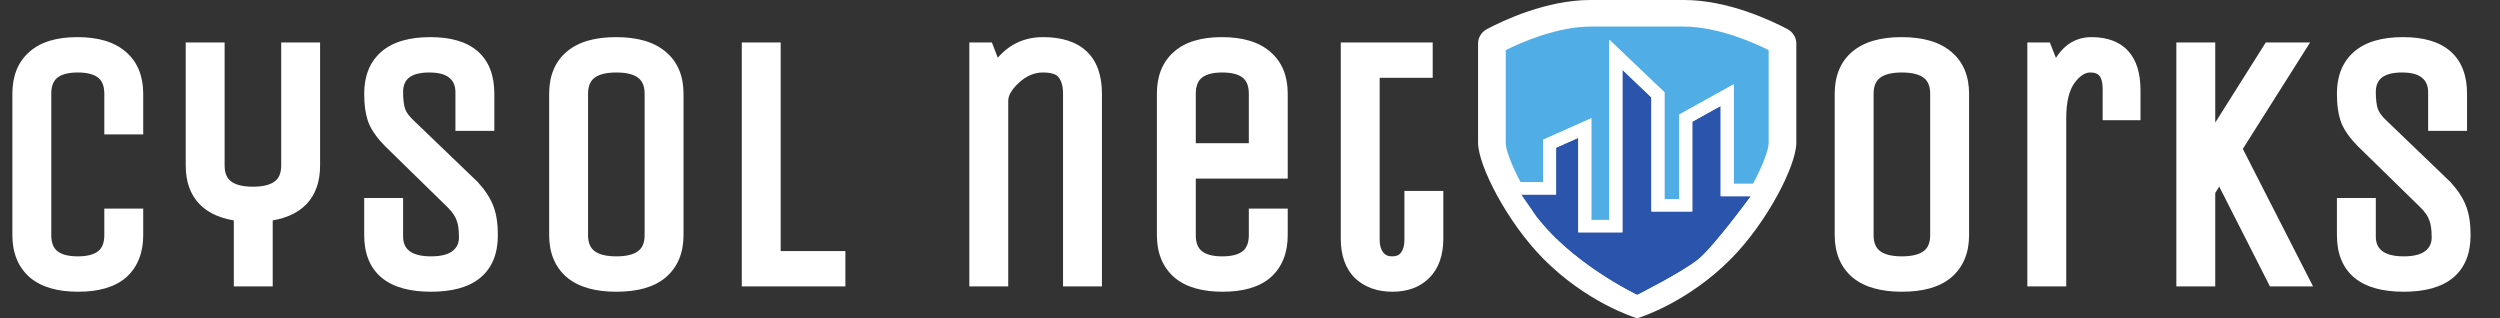 <?xml version="1.0" encoding="UTF-8"?> <svg xmlns="http://www.w3.org/2000/svg" width="707" height="90" viewBox="0 0 707 90" fill="none"><rect x="0" y="0" width="707" height="90" fill="#333333" stroke="none"/> <g clip-path="url(#clip0)"> <path d="M31.5 66.5V61H38.5V66.5C38.5 70.967 37.133 74.433 34.4 76.9C31.667 79.3 27.567 80.5 22.1 80.5C16.633 80.5 12.5 79.3 9.7 76.9C6.9 74.433 5.5 70.967 5.5 66.5V26.5C5.5 22.033 6.867 18.6 9.6 16.2C12.333 13.733 16.433 12.5 21.9 12.5C27.367 12.5 31.5 13.733 34.3 16.2C37.1 18.6 38.5 22.033 38.5 26.5V36H31.5V26.5C31.5 21.167 28.333 18.5 22 18.5C15.667 18.5 12.5 21.167 12.5 26.5V66.5C12.5 71.833 15.667 74.5 22 74.5C28.333 74.5 31.5 71.833 31.5 66.5ZM75.123 79H68.123V60.6C59.057 59.6 54.523 55 54.523 46.8V14H61.523V46.8C61.523 52.133 64.857 54.8 71.523 54.8C78.19 54.8 81.523 52.133 81.523 46.8V14H88.523V46.8C88.523 55 84.057 59.6 75.123 60.6V79ZM138.796 66.5C138.796 75.833 133.163 80.5 121.896 80.5C110.629 80.5 104.996 75.833 104.996 66.5V58H111.996V66.9C111.996 69.3 112.829 71.167 114.496 72.5C116.163 73.833 118.629 74.5 121.896 74.5C125.163 74.5 127.629 73.833 129.296 72.5C130.963 71.167 131.796 69.367 131.796 67.1C131.796 64.767 131.529 62.933 130.996 61.6C130.529 60.2 129.529 58.733 127.996 57.2L110.396 40C108.329 37.933 106.896 35.933 106.096 34C105.363 32 104.996 29.5 104.996 26.5C104.996 22.033 106.363 18.6 109.096 16.2C111.896 13.733 116.096 12.5 121.696 12.5C132.429 12.5 137.796 17.167 137.796 26.5V35H130.796V26.1C130.796 23.7 129.996 21.833 128.396 20.5C126.863 19.167 124.529 18.5 121.396 18.5C118.263 18.5 115.896 19.167 114.296 20.5C112.763 21.833 111.996 23.667 111.996 26C111.996 28.333 112.229 30.167 112.696 31.5C113.163 32.833 114.196 34.233 115.796 35.7L133.696 52.9C135.629 55.033 136.963 57.1 137.696 59.1C138.429 61.033 138.796 63.5 138.796 66.5ZM191.301 26.5V66.5C191.301 70.967 189.867 74.433 187.001 76.9C184.201 79.3 179.967 80.5 174.301 80.5C168.701 80.5 164.467 79.3 161.601 76.9C158.734 74.433 157.301 70.967 157.301 66.5V26.5C157.301 22.033 158.701 18.6 161.501 16.2C164.367 13.733 168.601 12.5 174.201 12.5C179.867 12.5 184.134 13.733 187.001 16.2C189.867 18.6 191.301 22.033 191.301 26.5ZM184.301 66.5V26.5C184.301 21.167 180.967 18.5 174.301 18.5C167.634 18.5 164.301 21.167 164.301 26.5V66.5C164.301 71.833 167.634 74.5 174.301 74.5C180.967 74.5 184.301 71.833 184.301 66.5ZM211.777 79V14H218.777V73H237.077V79H211.777ZM283.129 79H276.129V14H279.129L281.629 20.5C284.829 15.167 289.262 12.5 294.929 12.5C304.729 12.5 309.629 17.167 309.629 26.5V79H302.629V26.5C302.629 23.967 302.062 22 300.929 20.6C299.862 19.2 297.862 18.5 294.929 18.5C291.996 18.5 289.296 19.633 286.829 21.9C284.362 24.167 283.129 26.367 283.129 28.5V79ZM355.168 66.5V61H362.168V66.5C362.168 70.967 360.801 74.433 358.068 76.9C355.335 79.3 351.235 80.5 345.768 80.5C340.301 80.5 336.168 79.3 333.368 76.9C330.568 74.433 329.168 70.967 329.168 66.5V26.5C329.168 22.033 330.535 18.6 333.268 16.2C336.001 13.733 340.101 12.5 345.568 12.5C351.035 12.5 355.168 13.733 357.968 16.2C360.768 18.6 362.168 22.033 362.168 26.5V48.5H336.168V66.5C336.168 71.833 339.335 74.5 345.668 74.5C352.001 74.5 355.168 71.833 355.168 66.5ZM336.168 26.5V42.5H355.168V26.5C355.168 21.167 352.001 18.5 345.668 18.5C339.335 18.5 336.168 21.167 336.168 26.5ZM381.168 14H403.168V20H388.168V67.9C388.168 69.767 388.635 71.333 389.568 72.6C390.568 73.867 391.935 74.5 393.668 74.5C395.468 74.5 396.835 73.9 397.768 72.7C398.701 71.433 399.168 69.833 399.168 67.9V56H406.168V67.5C406.168 71.7 405.035 74.933 402.768 77.2C400.568 79.4 397.568 80.5 393.768 80.5C389.968 80.5 386.901 79.4 384.568 77.2C382.301 74.933 381.168 71.7 381.168 67.5V14ZM554.855 26.5V66.5C554.855 70.967 553.422 74.433 550.555 76.9C547.755 79.3 543.522 80.5 537.855 80.5C532.255 80.5 528.022 79.3 525.155 76.9C522.289 74.433 520.855 70.967 520.855 66.5V26.5C520.855 22.033 522.255 18.6 525.055 16.2C527.922 13.733 532.155 12.5 537.755 12.5C543.422 12.5 547.689 13.733 550.555 16.2C553.422 18.6 554.855 22.033 554.855 26.5ZM547.855 66.5V26.5C547.855 21.167 544.522 18.5 537.855 18.5C531.189 18.5 527.855 21.167 527.855 26.5V66.5C527.855 71.833 531.189 74.5 537.855 74.5C544.522 74.5 547.855 71.833 547.855 66.5ZM582.332 79H575.332V14H578.332L581.232 21.4C583.365 15.467 586.765 12.5 591.432 12.5C599.365 12.5 603.332 16.833 603.332 25.5V32H596.632V25.1C596.632 20.7 594.799 18.5 591.132 18.5C588.932 18.5 586.899 19.767 585.032 22.3C583.232 24.833 582.332 28.5 582.332 33.3V79ZM624.471 79H617.471V14H624.471V41.6L641.871 14H649.671L631.971 42L650.871 79H643.171L627.771 48.7L624.471 54V79ZM696.679 66.5C696.679 75.833 691.046 80.5 679.779 80.5C668.512 80.5 662.879 75.833 662.879 66.5V58H669.879V66.9C669.879 69.3 670.712 71.167 672.379 72.5C674.046 73.833 676.512 74.5 679.779 74.5C683.046 74.5 685.512 73.833 687.179 72.5C688.846 71.167 689.679 69.367 689.679 67.1C689.679 64.767 689.412 62.933 688.879 61.6C688.412 60.2 687.412 58.733 685.879 57.2L668.279 40C666.212 37.933 664.779 35.933 663.979 34C663.246 32 662.879 29.5 662.879 26.5C662.879 22.033 664.246 18.6 666.979 16.2C669.779 13.733 673.979 12.5 679.579 12.5C690.312 12.5 695.679 17.167 695.679 26.5V35H688.679V26.1C688.679 23.7 687.879 21.833 686.279 20.5C684.746 19.167 682.412 18.5 679.279 18.5C676.146 18.5 673.779 19.167 672.179 20.5C670.646 21.833 669.879 23.667 669.879 26C669.879 28.333 670.112 30.167 670.579 31.5C671.046 32.833 672.079 34.233 673.679 35.7L691.579 52.9C693.512 55.033 694.846 57.1 695.579 59.1C696.312 61.033 696.679 63.5 696.679 66.5Z" fill="white"></path> <path d="M31.5 61V59H29.5V61H31.5ZM38.5 61H40.5V59H38.5V61ZM34.4 76.9L35.72 78.403L35.73 78.394L35.74 78.385L34.4 76.9ZM9.7 76.9L8.378 78.401L8.388 78.41L8.398 78.418L9.7 76.9ZM9.6 16.2L10.92 17.703L10.93 17.694L10.94 17.685L9.6 16.2ZM34.3 16.2L32.978 17.701L32.988 17.71L32.998 17.718L34.3 16.2ZM38.5 36V38H40.5V36H38.5ZM31.5 36H29.5V38H31.5V36ZM33.5 66.5V61H29.5V66.5H33.5ZM31.5 63H38.5V59H31.5V63ZM36.5 61V66.5H40.5V61H36.5ZM36.5 66.5C36.5 70.531 35.285 73.407 33.06 75.415L35.74 78.385C38.982 75.459 40.5 71.402 40.5 66.5H36.5ZM33.08 75.397C30.857 77.349 27.318 78.5 22.1 78.5V82.5C27.816 82.5 32.476 81.251 35.72 78.403L33.08 75.397ZM22.1 78.5C16.887 78.5 13.299 77.351 11.002 75.382L8.398 78.418C11.701 81.249 16.38 82.5 22.1 82.5V78.5ZM11.022 75.399C8.738 73.387 7.5 70.516 7.5 66.5H3.5C3.5 71.417 5.062 75.48 8.378 78.401L11.022 75.399ZM7.5 66.5V26.5H3.5V66.5H7.5ZM7.5 26.5C7.5 22.466 8.715 19.638 10.92 17.703L8.28 14.697C5.018 17.562 3.5 21.6 3.5 26.5H7.5ZM10.94 17.685C13.163 15.679 16.694 14.5 21.9 14.5V10.5C16.173 10.5 11.504 11.788 8.26 14.715L10.94 17.685ZM21.9 14.5C27.102 14.5 30.681 15.677 32.978 17.701L35.622 14.699C32.319 11.79 27.632 10.5 21.9 10.5V14.5ZM32.998 17.718C35.262 19.659 36.5 22.482 36.5 26.5H40.5C40.5 21.584 38.938 17.541 35.602 14.681L32.998 17.718ZM36.5 26.5V36H40.5V26.5H36.5ZM38.5 34H31.5V38H38.5V34ZM33.5 36V26.5H29.5V36H33.5ZM33.5 26.5C33.5 23.426 32.571 20.787 30.413 18.97C28.321 17.208 25.399 16.5 22 16.5V20.5C24.934 20.5 26.762 21.125 27.837 22.03C28.846 22.879 29.5 24.24 29.5 26.5H33.5ZM22 16.5C18.601 16.5 15.679 17.208 13.587 18.97C11.429 20.787 10.5 23.426 10.5 26.5H14.5C14.5 24.24 15.155 22.879 16.163 22.03C17.238 21.125 19.066 20.5 22 20.5V16.5ZM10.5 26.5V66.5H14.5V26.5H10.5ZM10.5 66.5C10.5 69.574 11.429 72.213 13.587 74.03C15.679 75.792 18.601 76.5 22 76.5V72.5C19.066 72.5 17.238 71.875 16.163 70.97C15.155 70.121 14.5 68.76 14.5 66.5H10.5ZM22 76.5C25.399 76.5 28.321 75.792 30.413 74.03C32.571 72.213 33.5 69.574 33.5 66.5H29.5C29.5 68.76 28.846 70.121 27.837 70.97C26.762 71.875 24.934 72.5 22 72.5V76.5ZM75.123 79V81H77.123V79H75.123ZM68.123 79H66.123V81H68.123V79ZM68.123 60.6H70.123V58.809L68.343 58.612L68.123 60.6ZM54.523 14V12H52.523V14H54.523ZM61.523 14H63.523V12H61.523V14ZM81.523 14V12H79.523V14H81.523ZM88.523 14H90.523V12H88.523V14ZM75.123 60.6L74.901 58.612L73.123 58.811V60.6H75.123ZM75.123 77H68.123V81H75.123V77ZM70.123 79V60.6H66.123V79H70.123ZM68.343 58.612C64.081 58.142 61.182 56.857 59.348 54.996C57.543 53.164 56.523 50.523 56.523 46.8H52.523C52.523 51.277 53.771 55.036 56.499 57.804C59.198 60.543 63.099 62.058 67.904 62.588L68.343 58.612ZM56.523 46.8V14H52.523V46.8H56.523ZM54.523 16H61.523V12H54.523V16ZM59.523 14V46.8H63.523V14H59.523ZM59.523 46.8C59.523 49.908 60.517 52.556 62.774 54.362C64.946 56.099 67.976 56.8 71.523 56.8V52.8C68.404 52.8 66.434 52.167 65.273 51.238C64.197 50.377 63.523 49.025 63.523 46.8H59.523ZM71.523 56.8C75.07 56.8 78.101 56.099 80.273 54.362C82.53 52.556 83.523 49.908 83.523 46.8H79.523C79.523 49.025 78.85 50.377 77.774 51.238C76.613 52.167 74.643 52.8 71.523 52.8V56.8ZM83.523 46.8V14H79.523V46.8H83.523ZM81.523 16H88.523V12H81.523V16ZM86.523 14V46.8H90.523V14H86.523ZM86.523 46.8C86.523 50.531 85.516 53.176 83.739 55.007C81.937 56.862 79.09 58.144 74.901 58.612L75.346 62.588C80.091 62.056 83.944 60.538 86.608 57.793C89.297 55.024 90.523 51.269 90.523 46.8H86.523ZM73.123 60.6V79H77.123V60.6H73.123ZM104.996 58V56H102.996V58H104.996ZM111.996 58H113.996V56H111.996V58ZM114.496 72.5L115.745 70.938L115.745 70.938L114.496 72.5ZM129.296 72.5L128.047 70.938L128.047 70.938L129.296 72.5ZM130.996 61.6L129.099 62.233L129.117 62.288L129.139 62.343L130.996 61.6ZM127.996 57.2L129.41 55.786L129.402 55.778L129.394 55.77L127.996 57.2ZM110.396 40L108.982 41.414L108.99 41.422L108.998 41.43L110.396 40ZM106.096 34L104.218 34.688L104.232 34.727L104.248 34.765L106.096 34ZM109.096 16.2L110.416 17.703L110.418 17.701L109.096 16.2ZM137.796 35V37H139.796V35H137.796ZM130.796 35H128.796V37H130.796V35ZM128.396 20.5L127.084 22.009L127.1 22.023L127.116 22.036L128.396 20.5ZM114.296 20.5L113.016 18.964L113 18.977L112.984 18.991L114.296 20.5ZM112.696 31.5L114.584 30.839L112.696 31.5ZM115.796 35.7L117.182 34.258L117.165 34.242L117.148 34.226L115.796 35.7ZM133.696 52.9L135.178 51.557L135.132 51.506L135.082 51.458L133.696 52.9ZM137.696 59.1L135.818 59.788L135.822 59.799L135.826 59.809L137.696 59.1ZM136.796 66.5C136.796 70.749 135.532 73.607 133.295 75.46C130.986 77.373 127.303 78.5 121.896 78.5V82.5C127.756 82.5 132.522 81.294 135.847 78.54C139.244 75.726 140.796 71.584 140.796 66.5H136.796ZM121.896 78.5C116.489 78.5 112.806 77.373 110.497 75.46C108.26 73.607 106.996 70.749 106.996 66.5H102.996C102.996 71.584 104.549 75.726 107.945 78.54C111.27 81.294 116.036 82.5 121.896 82.5V78.5ZM106.996 66.5V58H102.996V66.5H106.996ZM104.996 60H111.996V56H104.996V60ZM109.996 58V66.9H113.996V58H109.996ZM109.996 66.9C109.996 69.822 111.042 72.298 113.247 74.062L115.745 70.938C114.616 70.035 113.996 68.778 113.996 66.9H109.996ZM113.247 74.062C115.413 75.795 118.404 76.5 121.896 76.5V72.5C118.855 72.5 116.913 71.872 115.745 70.938L113.247 74.062ZM121.896 76.5C125.388 76.5 128.379 75.795 130.545 74.062L128.047 70.938C126.88 71.872 124.938 72.5 121.896 72.5V76.5ZM130.545 74.062C132.719 72.323 133.796 69.931 133.796 67.1H129.796C129.796 68.802 129.206 70.011 128.047 70.938L130.545 74.062ZM133.796 67.1C133.796 64.651 133.522 62.529 132.853 60.857L129.139 62.343C129.537 63.338 129.796 64.882 129.796 67.1H133.796ZM132.893 60.968C132.293 59.167 131.068 57.444 129.41 55.786L126.582 58.614C127.991 60.023 128.765 61.233 129.099 62.233L132.893 60.968ZM129.394 55.77L111.794 38.57L108.998 41.43L126.598 58.63L129.394 55.77ZM111.81 38.586C109.861 36.636 108.612 34.85 107.944 33.235L104.248 34.765C105.18 37.017 106.798 39.23 108.982 41.414L111.81 38.586ZM107.974 33.312C107.347 31.602 106.996 29.354 106.996 26.5H102.996C102.996 29.646 103.378 32.398 104.218 34.688L107.974 33.312ZM106.996 26.5C106.996 22.466 108.211 19.638 110.416 17.703L107.776 14.697C104.514 17.562 102.996 21.6 102.996 26.5H106.996ZM110.418 17.701C112.708 15.684 116.346 14.5 121.696 14.5V10.5C115.846 10.5 111.084 11.783 107.774 14.699L110.418 17.701ZM121.696 14.5C126.818 14.5 130.285 15.619 132.459 17.509C134.579 19.352 135.796 22.22 135.796 26.5H139.796C139.796 21.447 138.33 17.314 135.083 14.491C131.89 11.714 127.308 10.5 121.696 10.5V14.5ZM135.796 26.5V35H139.796V26.5H135.796ZM137.796 33H130.796V37H137.796V33ZM132.796 35V26.1H128.796V35H132.796ZM132.796 26.1C132.796 23.207 131.805 20.737 129.676 18.964L127.116 22.036C128.187 22.93 128.796 24.192 128.796 26.1H132.796ZM129.708 18.991C127.659 17.208 124.761 16.5 121.396 16.5V20.5C124.298 20.5 126.067 21.125 127.084 22.009L129.708 18.991ZM121.396 16.5C118.022 16.5 115.118 17.212 113.016 18.964L115.576 22.036C116.675 21.121 118.504 20.5 121.396 20.5V16.5ZM112.984 18.991C110.946 20.762 109.996 23.183 109.996 26H113.996C113.996 24.15 114.579 22.904 115.608 22.009L112.984 18.991ZM109.996 26C109.996 28.432 110.235 30.522 110.808 32.161L114.584 30.839C114.224 29.812 113.996 28.235 113.996 26H109.996ZM110.808 32.161C111.427 33.928 112.72 35.594 114.445 37.174L117.148 34.226C115.672 32.873 114.898 31.738 114.584 30.839L110.808 32.161ZM114.41 37.142L132.31 54.342L135.082 51.458L117.182 34.258L114.41 37.142ZM132.214 54.243C134.032 56.249 135.199 58.099 135.818 59.788L139.574 58.411C138.727 56.101 137.227 53.818 135.178 51.557L132.214 54.243ZM135.826 59.809C136.444 61.438 136.796 63.643 136.796 66.5H140.796C140.796 63.357 140.415 60.628 139.566 58.391L135.826 59.809ZM187.001 76.9L188.302 78.418L188.305 78.416L187.001 76.9ZM161.601 76.9L160.296 78.416L160.307 78.425L160.317 78.433L161.601 76.9ZM161.501 16.2L162.802 17.718L162.805 17.716L161.501 16.2ZM187.001 16.2L185.696 17.716L185.707 17.725L185.717 17.733L187.001 16.2ZM189.301 26.5V66.5H193.301V26.5H189.301ZM189.301 66.5C189.301 70.501 188.04 73.367 185.696 75.384L188.305 78.416C191.695 75.5 193.301 71.433 193.301 66.5H189.301ZM185.699 75.382C183.412 77.342 179.735 78.5 174.301 78.5V82.5C180.2 82.5 184.989 81.258 188.302 78.418L185.699 75.382ZM174.301 78.5C168.945 78.5 165.25 77.347 162.885 75.367L160.317 78.433C163.685 81.253 168.457 82.5 174.301 82.5V78.5ZM162.905 75.384C160.561 73.367 159.301 70.501 159.301 66.5H155.301C155.301 71.433 156.907 75.5 160.296 78.416L162.905 75.384ZM159.301 66.5V26.5H155.301V66.5H159.301ZM159.301 26.5C159.301 22.482 160.539 19.659 162.802 17.718L160.199 14.681C156.863 17.541 155.301 21.584 155.301 26.5H159.301ZM162.805 17.716C165.169 15.682 168.856 14.5 174.201 14.5V10.5C168.346 10.5 163.566 11.785 160.196 14.684L162.805 17.716ZM174.201 14.5C179.62 14.5 183.336 15.685 185.696 17.716L188.305 14.684C184.932 11.782 180.115 10.5 174.201 10.5V14.5ZM185.717 17.733C188.04 19.679 189.301 22.498 189.301 26.5H193.301C193.301 21.569 191.694 17.521 188.285 14.666L185.717 17.733ZM186.301 66.5V26.5H182.301V66.5H186.301ZM186.301 26.5C186.301 23.392 185.307 20.744 183.05 18.938C180.878 17.201 177.848 16.5 174.301 16.5V20.5C177.42 20.5 179.39 21.133 180.551 22.062C181.628 22.923 182.301 24.275 182.301 26.5H186.301ZM174.301 16.5C170.754 16.5 167.723 17.201 165.551 18.938C163.294 20.744 162.301 23.392 162.301 26.5H166.301C166.301 24.275 166.974 22.923 168.05 22.062C169.212 21.133 171.181 20.5 174.301 20.5V16.5ZM162.301 26.5V66.5H166.301V26.5H162.301ZM162.301 66.5C162.301 69.608 163.294 72.256 165.551 74.062C167.723 75.799 170.754 76.5 174.301 76.5V72.5C171.181 72.5 169.212 71.867 168.05 70.938C166.974 70.077 166.301 68.725 166.301 66.5H162.301ZM174.301 76.5C177.848 76.5 180.878 75.799 183.05 74.062C185.307 72.256 186.301 69.608 186.301 66.5H182.301C182.301 68.725 181.628 70.077 180.551 70.938C179.39 71.867 177.42 72.5 174.301 72.5V76.5ZM211.777 79H209.777V81H211.777V79ZM211.777 14V12H209.777V14H211.777ZM218.777 14H220.777V12H218.777V14ZM218.777 73H216.777V75H218.777V73ZM237.077 73H239.077V71H237.077V73ZM237.077 79V81H239.077V79H237.077ZM213.777 79V14H209.777V79H213.777ZM211.777 16H218.777V12H211.777V16ZM216.777 14V73H220.777V14H216.777ZM218.777 75H237.077V71H218.777V75ZM235.077 73V79H239.077V73H235.077ZM237.077 77H211.777V81H237.077V77ZM283.129 79V81H285.129V79H283.129ZM276.129 79H274.129V81H276.129V79ZM276.129 14V12H274.129V14H276.129ZM279.129 14L280.996 13.282L280.503 12H279.129V14ZM281.629 20.5L279.762 21.218L281.234 25.045L283.344 21.529L281.629 20.5ZM309.629 79V81H311.629V79H309.629ZM302.629 79H300.629V81H302.629V79ZM300.929 20.6L299.338 21.812L299.356 21.835L299.374 21.858L300.929 20.6ZM286.829 21.9L285.476 20.427L285.476 20.427L286.829 21.9ZM283.129 77H276.129V81H283.129V77ZM278.129 79V14H274.129V79H278.129ZM276.129 16H279.129V12H276.129V16ZM277.262 14.718L279.762 21.218L283.496 19.782L280.996 13.282L277.262 14.718ZM283.344 21.529C286.225 16.727 290.044 14.5 294.929 14.5V10.5C288.481 10.5 283.433 13.606 279.914 19.471L283.344 21.529ZM294.929 14.5C299.544 14.5 302.635 15.601 304.575 17.448C306.496 19.279 307.629 22.167 307.629 26.5H311.629C311.629 21.5 310.311 17.388 307.333 14.552C304.373 11.733 300.113 10.5 294.929 10.5V14.5ZM307.629 26.5V79H311.629V26.5H307.629ZM309.629 77H302.629V81H309.629V77ZM304.629 79V26.5H300.629V79H304.629ZM304.629 26.5C304.629 23.692 304.002 21.218 302.483 19.342L299.374 21.858C300.122 22.782 300.629 24.242 300.629 26.5H304.629ZM302.52 19.388C300.881 17.237 298.075 16.5 294.929 16.5V20.5C297.649 20.5 298.844 21.163 299.338 21.812L302.52 19.388ZM294.929 16.5C291.423 16.5 288.255 17.873 285.476 20.427L288.182 23.373C290.336 21.393 292.568 20.5 294.929 20.5V16.5ZM285.476 20.427C282.828 22.86 281.129 25.556 281.129 28.5H285.129C285.129 27.178 285.897 25.473 288.182 23.373L285.476 20.427ZM281.129 28.5V79H285.129V28.5H281.129ZM355.168 61V59H353.168V61H355.168ZM362.168 61H364.168V59H362.168V61ZM358.068 76.9L359.388 78.403L359.398 78.394L359.408 78.385L358.068 76.9ZM333.368 76.9L332.046 78.401L332.056 78.41L332.066 78.418L333.368 76.9ZM333.268 16.2L334.588 17.703L334.598 17.694L334.608 17.685L333.268 16.2ZM357.968 16.2L356.646 17.701L356.656 17.71L356.666 17.718L357.968 16.2ZM362.168 48.5V50.5H364.168V48.5H362.168ZM336.168 48.5V46.5H334.168V48.5H336.168ZM336.168 42.5H334.168V44.5H336.168V42.5ZM355.168 42.5V44.5H357.168V42.5H355.168ZM357.168 66.5V61H353.168V66.5H357.168ZM355.168 63H362.168V59H355.168V63ZM360.168 61V66.5H364.168V61H360.168ZM360.168 66.5C360.168 70.531 358.953 73.407 356.728 75.415L359.408 78.385C362.65 75.459 364.168 71.402 364.168 66.5H360.168ZM356.748 75.397C354.525 77.349 350.986 78.5 345.768 78.5V82.5C351.484 82.5 356.144 81.251 359.388 78.403L356.748 75.397ZM345.768 78.5C340.555 78.5 336.967 77.351 334.67 75.382L332.066 78.418C335.369 81.249 340.048 82.5 345.768 82.5V78.5ZM334.69 75.399C332.406 73.387 331.168 70.516 331.168 66.5H327.168C327.168 71.417 328.73 75.48 332.046 78.401L334.69 75.399ZM331.168 66.5V26.5H327.168V66.5H331.168ZM331.168 26.5C331.168 22.466 332.383 19.638 334.588 17.703L331.948 14.697C328.686 17.562 327.168 21.6 327.168 26.5H331.168ZM334.608 17.685C336.831 15.679 340.362 14.5 345.568 14.5V10.5C339.841 10.5 335.172 11.788 331.928 14.715L334.608 17.685ZM345.568 14.5C350.77 14.5 354.349 15.677 356.646 17.701L359.29 14.699C355.987 11.79 351.3 10.5 345.568 10.5V14.5ZM356.666 17.718C358.93 19.659 360.168 22.482 360.168 26.5H364.168C364.168 21.584 362.606 17.541 359.27 14.681L356.666 17.718ZM360.168 26.5V48.5H364.168V26.5H360.168ZM362.168 46.5H336.168V50.5H362.168V46.5ZM334.168 48.5V66.5H338.168V48.5H334.168ZM334.168 66.5C334.168 69.574 335.097 72.213 337.255 74.03C339.347 75.792 342.269 76.5 345.668 76.5V72.5C342.734 72.5 340.906 71.875 339.831 70.97C338.823 70.121 338.168 68.76 338.168 66.5H334.168ZM345.668 76.5C349.067 76.5 351.989 75.792 354.081 74.03C356.239 72.213 357.168 69.574 357.168 66.5H353.168C353.168 68.76 352.513 70.121 351.505 70.97C350.43 71.875 348.602 72.5 345.668 72.5V76.5ZM334.168 26.5V42.5H338.168V26.5H334.168ZM336.168 44.5H355.168V40.5H336.168V44.5ZM357.168 42.5V26.5H353.168V42.5H357.168ZM357.168 26.5C357.168 23.426 356.239 20.787 354.081 18.97C351.989 17.208 349.067 16.5 345.668 16.5V20.5C348.602 20.5 350.43 21.125 351.505 22.03C352.513 22.879 353.168 24.24 353.168 26.5H357.168ZM345.668 16.5C342.269 16.5 339.347 17.208 337.255 18.97C335.097 20.787 334.168 23.426 334.168 26.5H338.168C338.168 24.24 338.823 22.879 339.831 22.03C340.906 21.125 342.734 20.5 345.668 20.5V16.5ZM381.168 14V12H379.168V14H381.168ZM403.168 14H405.168V12H403.168V14ZM403.168 20V22H405.168V20H403.168ZM388.168 20V18H386.168V20H388.168ZM389.568 72.6L387.958 73.786L387.978 73.813L387.998 73.839L389.568 72.6ZM397.768 72.7L399.347 73.928L399.363 73.907L399.378 73.886L397.768 72.7ZM399.168 56V54H397.168V56H399.168ZM406.168 56H408.168V54H406.168V56ZM402.768 77.2L404.182 78.614L404.182 78.614L402.768 77.2ZM384.568 77.2L383.154 78.614L383.175 78.635L383.196 78.655L384.568 77.2ZM381.168 16H403.168V12H381.168V16ZM401.168 14V20H405.168V14H401.168ZM403.168 18H388.168V22H403.168V18ZM386.168 20V67.9H390.168V20H386.168ZM386.168 67.9C386.168 70.112 386.727 72.115 387.958 73.786L391.178 71.414C390.543 70.551 390.168 69.422 390.168 67.9H386.168ZM387.998 73.839C389.409 75.626 391.375 76.5 393.668 76.5V72.5C392.495 72.5 391.727 72.107 391.138 71.361L387.998 73.839ZM393.668 76.5C395.958 76.5 397.963 75.707 399.347 73.928L396.189 71.472C395.707 72.093 394.978 72.5 393.668 72.5V76.5ZM399.378 73.886C400.618 72.204 401.168 70.161 401.168 67.9H397.168C397.168 69.506 396.785 70.663 396.158 71.514L399.378 73.886ZM401.168 67.9V56H397.168V67.9H401.168ZM399.168 58H406.168V54H399.168V58ZM404.168 56V67.5H408.168V56H404.168ZM404.168 67.5C404.168 71.341 403.14 74 401.354 75.786L404.182 78.614C406.93 75.867 408.168 72.059 408.168 67.5H404.168ZM401.354 75.786C399.609 77.531 397.163 78.5 393.768 78.5V82.5C397.973 82.5 401.527 81.269 404.182 78.614L401.354 75.786ZM393.768 78.5C390.378 78.5 387.835 77.532 385.94 75.745L383.196 78.655C385.968 81.268 389.558 82.5 393.768 82.5V78.5ZM385.982 75.786C384.196 74 383.168 71.341 383.168 67.5H379.168C379.168 72.059 380.406 75.867 383.154 78.614L385.982 75.786ZM383.168 67.5V14H379.168V67.5H383.168ZM550.555 76.9L551.857 78.418L551.86 78.416L550.555 76.9ZM525.155 76.9L523.851 78.416L523.861 78.425L523.872 78.433L525.155 76.9ZM525.055 16.2L526.357 17.718L526.36 17.716L525.055 16.2ZM550.555 16.2L549.251 17.716L549.261 17.725L549.272 17.733L550.555 16.2ZM552.855 26.5V66.5H556.855V26.5H552.855ZM552.855 66.5C552.855 70.501 551.595 73.367 549.251 75.384L551.86 78.416C555.249 75.5 556.855 71.433 556.855 66.5H552.855ZM549.254 75.382C546.967 77.342 543.29 78.5 537.855 78.5V82.5C543.754 82.5 548.544 81.258 551.857 78.418L549.254 75.382ZM537.855 78.5C532.5 78.5 528.805 77.347 526.439 75.367L523.872 78.433C527.24 81.253 532.011 82.5 537.855 82.5V78.5ZM526.46 75.384C524.116 73.367 522.855 70.501 522.855 66.5H518.855C518.855 71.433 520.462 75.5 523.851 78.416L526.46 75.384ZM522.855 66.5V26.5H518.855V66.5H522.855ZM522.855 26.5C522.855 22.482 524.093 19.659 526.357 17.718L523.754 14.681C520.417 17.541 518.855 21.584 518.855 26.5H522.855ZM526.36 17.716C528.724 15.682 532.41 14.5 537.755 14.5V10.5C531.9 10.5 527.12 11.785 523.751 14.684L526.36 17.716ZM537.755 14.5C543.174 14.5 546.89 15.685 549.251 17.716L551.86 14.684C548.487 11.782 543.67 10.5 537.755 10.5V14.5ZM549.272 17.733C551.595 19.679 552.855 22.498 552.855 26.5H556.855C556.855 21.569 555.249 17.521 551.839 14.666L549.272 17.733ZM549.855 66.5V26.5H545.855V66.5H549.855ZM549.855 26.5C549.855 23.392 548.862 20.744 546.605 18.938C544.433 17.201 541.402 16.5 537.855 16.5V20.5C540.975 20.5 542.945 21.133 544.106 22.062C545.182 22.923 545.855 24.275 545.855 26.5H549.855ZM537.855 16.5C534.308 16.5 531.278 17.201 529.106 18.938C526.849 20.744 525.855 23.392 525.855 26.5H529.855C529.855 24.275 530.529 22.923 531.605 22.062C532.766 21.133 534.736 20.5 537.855 20.5V16.5ZM525.855 26.5V66.5H529.855V26.5H525.855ZM525.855 66.5C525.855 69.608 526.849 72.256 529.106 74.062C531.278 75.799 534.308 76.5 537.855 76.5V72.5C534.736 72.5 532.766 71.867 531.605 70.938C530.529 70.077 529.855 68.725 529.855 66.5H525.855ZM537.855 76.5C541.402 76.5 544.433 75.799 546.605 74.062C548.862 72.256 549.855 69.608 549.855 66.5H545.855C545.855 68.725 545.182 70.077 544.106 70.938C542.945 71.867 540.975 72.5 537.855 72.5V76.5ZM582.332 79V81H584.332V79H582.332ZM575.332 79H573.332V81H575.332V79ZM575.332 14V12H573.332V14H575.332ZM578.332 14L580.194 13.27L579.696 12H578.332V14ZM581.232 21.4L579.37 22.13L581.313 27.087L583.114 22.077L581.232 21.4ZM603.332 32V34H605.332V32H603.332ZM596.632 32H594.632V34H596.632V32ZM585.032 22.3L583.422 21.114L583.412 21.128L583.402 21.142L585.032 22.3ZM582.332 77H575.332V81H582.332V77ZM577.332 79V14H573.332V79H577.332ZM575.332 16H578.332V12H575.332V16ZM576.47 14.73L579.37 22.13L583.094 20.67L580.194 13.27L576.47 14.73ZM583.114 22.077C584.109 19.31 585.335 17.42 586.697 16.232C588.019 15.078 589.564 14.5 591.432 14.5V10.5C588.633 10.5 586.145 11.405 584.067 13.218C582.029 14.997 580.488 17.557 579.35 20.723L583.114 22.077ZM591.432 14.5C595.043 14.5 597.397 15.478 598.882 17.1C600.398 18.756 601.332 21.433 601.332 25.5H605.332C605.332 20.9 604.283 17.077 601.832 14.4C599.351 11.689 595.755 10.5 591.432 10.5V14.5ZM601.332 25.5V32H605.332V25.5H601.332ZM603.332 30H596.632V34H603.332V30ZM598.632 32V25.1H594.632V32H598.632ZM598.632 25.1C598.632 22.672 598.134 20.478 596.793 18.87C595.395 17.192 593.379 16.5 591.132 16.5V20.5C592.551 20.5 593.286 20.908 593.721 21.43C594.214 22.022 594.632 23.128 594.632 25.1H598.632ZM591.132 16.5C588.054 16.5 585.494 18.302 583.422 21.114L586.642 23.486C588.304 21.231 589.81 20.5 591.132 20.5V16.5ZM583.402 21.142C581.263 24.152 580.332 28.296 580.332 33.3H584.332C584.332 28.704 585.201 25.515 586.662 23.458L583.402 21.142ZM580.332 33.3V79H584.332V33.3H580.332ZM624.471 79V81H626.471V79H624.471ZM617.471 79H615.471V81H617.471V79ZM617.471 14V12H615.471V14H617.471ZM624.471 14H626.471V12H624.471V14ZM624.471 41.6H622.471V48.523L626.163 42.667L624.471 41.6ZM641.871 14V12H640.768L640.179 12.933L641.871 14ZM649.671 14L651.362 15.069L653.301 12H649.671V14ZM631.971 42L630.281 40.931L629.672 41.895L630.19 42.91L631.971 42ZM650.871 79V81H654.139L652.652 78.09L650.871 79ZM643.171 79L641.388 79.906L641.944 81H643.171V79ZM627.771 48.7L629.554 47.794L627.947 44.633L626.073 47.643L627.771 48.7ZM624.471 54L622.773 52.943L622.471 53.428V54H624.471ZM624.471 77H617.471V81H624.471V77ZM619.471 79V14H615.471V79H619.471ZM617.471 16H624.471V12H617.471V16ZM622.471 14V41.6H626.471V14H622.471ZM626.163 42.667L643.563 15.067L640.179 12.933L622.779 40.533L626.163 42.667ZM641.871 16H649.671V12H641.871V16ZM647.981 12.931L630.281 40.931L633.662 43.069L651.362 15.069L647.981 12.931ZM630.19 42.91L649.09 79.91L652.652 78.09L633.752 41.09L630.19 42.91ZM650.871 77H643.171V81H650.871V77ZM644.954 78.094L629.554 47.794L625.988 49.606L641.388 79.906L644.954 78.094ZM626.073 47.643L622.773 52.943L626.169 55.057L629.469 49.757L626.073 47.643ZM622.471 54V79H626.471V54H622.471ZM662.879 58V56H660.879V58H662.879ZM669.879 58H671.879V56H669.879V58ZM672.379 72.5L673.628 70.938L673.628 70.938L672.379 72.5ZM687.179 72.5L685.93 70.938L685.93 70.938L687.179 72.5ZM688.879 61.6L686.982 62.233L687 62.288L687.022 62.343L688.879 61.6ZM685.879 57.2L687.293 55.786L687.285 55.778L687.277 55.77L685.879 57.2ZM668.279 40L666.865 41.414L666.873 41.422L666.881 41.43L668.279 40ZM663.979 34L662.101 34.688L662.115 34.727L662.131 34.765L663.979 34ZM666.979 16.2L668.299 17.703L668.301 17.701L666.979 16.2ZM695.679 35V37H697.679V35H695.679ZM688.679 35H686.679V37H688.679V35ZM686.279 20.5L684.967 22.009L684.982 22.023L684.999 22.036L686.279 20.5ZM672.179 20.5L670.899 18.964L670.882 18.977L670.867 18.991L672.179 20.5ZM670.579 31.5L672.467 30.839L670.579 31.5ZM673.679 35.7L675.065 34.258L675.048 34.242L675.03 34.226L673.679 35.7ZM691.579 52.9L693.061 51.557L693.014 51.506L692.965 51.458L691.579 52.9ZM695.579 59.1L693.701 59.788L693.705 59.799L693.709 59.809L695.579 59.1ZM694.679 66.5C694.679 70.749 693.415 73.607 691.178 75.46C688.869 77.373 685.186 78.5 679.779 78.5V82.5C685.639 82.5 690.405 81.294 693.73 78.54C697.126 75.726 698.679 71.584 698.679 66.5H694.679ZM679.779 78.5C674.372 78.5 670.689 77.373 668.38 75.46C666.143 73.607 664.879 70.749 664.879 66.5H660.879C660.879 71.584 662.431 75.726 665.828 78.54C669.153 81.294 673.919 82.5 679.779 82.5V78.5ZM664.879 66.5V58H660.879V66.5H664.879ZM662.879 60H669.879V56H662.879V60ZM667.879 58V66.9H671.879V58H667.879ZM667.879 66.9C667.879 69.822 668.925 72.298 671.13 74.062L673.628 70.938C672.499 70.035 671.879 68.778 671.879 66.9H667.879ZM671.13 74.062C673.296 75.795 676.287 76.5 679.779 76.5V72.5C676.737 72.5 674.795 71.872 673.628 70.938L671.13 74.062ZM679.779 76.5C683.271 76.5 686.262 75.795 688.428 74.062L685.93 70.938C684.762 71.872 682.82 72.5 679.779 72.5V76.5ZM688.428 74.062C690.602 72.323 691.679 69.931 691.679 67.1H687.679C687.679 68.802 687.089 70.011 685.93 70.938L688.428 74.062ZM691.679 67.1C691.679 64.651 691.404 62.529 690.736 60.857L687.022 62.343C687.42 63.338 687.679 64.882 687.679 67.1H691.679ZM690.776 60.968C690.176 59.167 688.951 57.444 687.293 55.786L684.465 58.614C685.874 60.023 686.648 61.233 686.982 62.233L690.776 60.968ZM687.277 55.77L669.677 38.57L666.881 41.43L684.481 58.63L687.277 55.77ZM669.693 38.586C667.744 36.636 666.495 34.85 665.827 33.235L662.131 34.765C663.063 37.017 664.681 39.23 666.865 41.414L669.693 38.586ZM665.857 33.312C665.23 31.602 664.879 29.354 664.879 26.5H660.879C660.879 29.646 661.261 32.398 662.101 34.688L665.857 33.312ZM664.879 26.5C664.879 22.466 666.094 19.638 668.299 17.703L665.659 14.697C662.397 17.562 660.879 21.6 660.879 26.5H664.879ZM668.301 17.701C670.591 15.684 674.229 14.5 679.579 14.5V10.5C673.729 10.5 668.967 11.783 665.657 14.699L668.301 17.701ZM679.579 14.5C684.701 14.5 688.168 15.619 690.342 17.509C692.461 19.352 693.679 22.22 693.679 26.5H697.679C697.679 21.447 696.213 17.314 692.966 14.491C689.773 11.714 685.191 10.5 679.579 10.5V14.5ZM693.679 26.5V35H697.679V26.5H693.679ZM695.679 33H688.679V37H695.679V33ZM690.679 35V26.1H686.679V35H690.679ZM690.679 26.1C690.679 23.207 689.688 20.737 687.559 18.964L684.999 22.036C686.07 22.93 686.679 24.192 686.679 26.1H690.679ZM687.591 18.991C685.541 17.208 682.644 16.5 679.279 16.5V20.5C682.18 20.5 683.95 21.125 684.967 22.009L687.591 18.991ZM679.279 16.5C675.905 16.5 673 17.212 670.899 18.964L673.459 22.036C674.557 21.121 676.386 20.5 679.279 20.5V16.5ZM670.867 18.991C668.829 20.762 667.879 23.183 667.879 26H671.879C671.879 24.15 672.462 22.904 673.491 22.009L670.867 18.991ZM667.879 26C667.879 28.432 668.117 30.522 668.691 32.161L672.467 30.839C672.107 29.812 671.879 28.235 671.879 26H667.879ZM668.691 32.161C669.31 33.928 670.603 35.594 672.327 37.174L675.03 34.226C673.555 32.873 672.781 31.738 672.467 30.839L668.691 32.161ZM672.293 37.142L690.193 54.342L692.965 51.458L675.065 34.258L672.293 37.142ZM690.097 54.243C691.915 56.249 693.082 58.099 693.701 59.788L697.457 58.411C696.61 56.101 695.11 53.818 693.061 51.557L690.097 54.243ZM693.709 59.809C694.327 61.438 694.679 63.643 694.679 66.5H698.679C698.679 63.357 698.298 60.628 697.449 58.391L693.709 59.809Z" fill="white"></path> <path d="M475.933 2.714C487.76 2.714 499.587 8.374 503.689 10.545C504.147 10.787 504.528 11.142 504.794 11.572C505.06 12.003 505.2 12.493 505.2 12.992V40.467C505.2 45.912 497.726 61.211 487.587 71.425C475.955 83.143 463.001 87.194 463.001 87.194C463.001 87.194 450.047 83.143 438.415 71.425C428.276 61.211 420.802 45.912 420.802 40.467V12.992C420.802 12.493 420.942 12.003 421.207 11.573C421.473 11.142 421.854 10.788 422.312 10.545C426.413 8.374 438.24 2.714 450.068 2.714H475.933Z" fill="white"></path> <path d="M475.933 7.504H450.068C440.237 7.504 430.013 12.072 425.824 14.178V40.467C425.824 43.921 431.96 57.955 442.063 68.133C450.331 76.463 459.416 80.634 463.001 82.062C466.576 80.638 475.665 76.466 483.937 68.133C494.041 57.955 500.176 43.921 500.176 40.467V14.179C495.987 12.072 485.763 7.504 475.933 7.504Z" fill="#50ADE6"></path> <path d="M463 90L462.413 89.817C461.854 89.642 448.585 85.397 436.512 73.233C426.257 62.903 418 46.807 418 40.368V12.296C418 11.465 418.233 10.65 418.675 9.935C419.117 9.22 419.751 8.63 420.513 8.227C425.186 5.753 437.394 0 449.786 0H476.214C488.606 0 500.814 5.753 505.487 8.227C506.249 8.63 506.883 9.22 507.325 9.935C507.767 10.65 508 11.465 508 12.296V40.368C508 46.808 499.743 62.903 489.489 73.234C477.415 85.397 464.146 89.642 463.587 89.817L463 90ZM449.786 3.589C438.274 3.589 426.757 9.026 422.34 11.364C422.166 11.457 422.02 11.591 421.919 11.755C421.818 11.919 421.764 12.106 421.764 12.296V40.369C421.764 45.399 429.271 60.719 439.246 70.767C449.276 80.871 460.355 85.257 462.999 86.204C465.641 85.253 476.753 80.841 486.754 70.767C491.348 66.139 495.815 60.019 499.333 53.533C502.951 46.86 504.236 42.271 504.236 40.369V12.296C504.236 12.105 504.182 11.919 504.081 11.755C503.98 11.591 503.834 11.456 503.66 11.364C499.243 9.026 487.726 3.588 476.214 3.588L449.786 3.589Z" fill="white"></path> <path d="M462.176 84.997C461.365 84.61 442.2 75.366 432.165 61.097L426.766 53.254H438.216V40.643L448.18 36.21V63.951H456.972V15.492L468.862 26.826V58.044H476.733V33.409L488.454 26.891V53.734H498.681L496.664 56.494C496.234 57.081 486.092 70.931 481.443 74.706C476.819 78.461 464.385 84.716 463.858 84.98L463.022 85.4L462.176 84.997Z" fill="#2B54AD"></path> <path d="M458.814 19.732L467.018 27.553V59.8H478.573V34.418L486.611 29.948V55.49H495.151C495.151 55.49 484.769 69.698 480.248 73.369C475.726 77.041 463 83.426 463 83.426C463 83.426 443.574 74.167 433.694 60.119L430.178 55.011H440.057V41.761L446.337 38.968V65.707H458.813V19.732H458.814ZM455.13 11.253V62.195H450.022V33.453L444.78 35.785L438.5 38.579L436.374 39.525V51.499H423.354L427.098 56.938L430.615 62.046L430.625 62.061L430.635 62.075C440.938 76.725 460.524 86.172 461.352 86.567L463.042 87.373L464.715 86.534C465.249 86.266 477.859 79.922 482.636 76.043C487.383 72.189 497.083 58.99 498.174 57.497L502.208 51.978H490.296V23.834L484.755 26.915L476.717 31.384L474.889 32.401V56.288H470.702V26.099L469.623 25.07L461.418 17.249L455.13 11.253Z" fill="white"></path> <path d="M458.814 19.732L467.018 27.553V59.8H478.573V34.418L486.611 29.948V55.49H495.151C495.151 55.49 484.769 69.698 480.248 73.369C475.726 77.041 463 83.426 463 83.426C463 83.426 443.574 74.167 433.694 60.119L430.178 55.011H440.057V41.761L446.337 38.968V65.707H458.813V19.732H458.814ZM455.13 11.253V62.195H450.022V33.453L444.78 35.785L438.5 38.579L436.374 39.525V51.499H430.178L427.896 51.6L431.64 57.039L432.366 59.235L433.739 60.141L435.177 62.176C445.481 76.826 460.207 82.648 461.035 83.043L462.726 83.849L464.399 83.01C464.933 82.742 474.49 78.723 479.268 74.844C484.014 70.991 494.022 58.916 495.113 57.423L498.07 51.986L495.152 51.979H490.296V23.835L484.755 26.916L476.717 31.386L474.889 32.402V56.288H470.702V26.099L469.623 25.07L461.418 17.249L455.13 11.253Z" fill="white"></path> </g> <defs> <clipPath id="clip0"> <rect width="707" height="90" fill="white"></rect> </clipPath> </defs> </svg> 